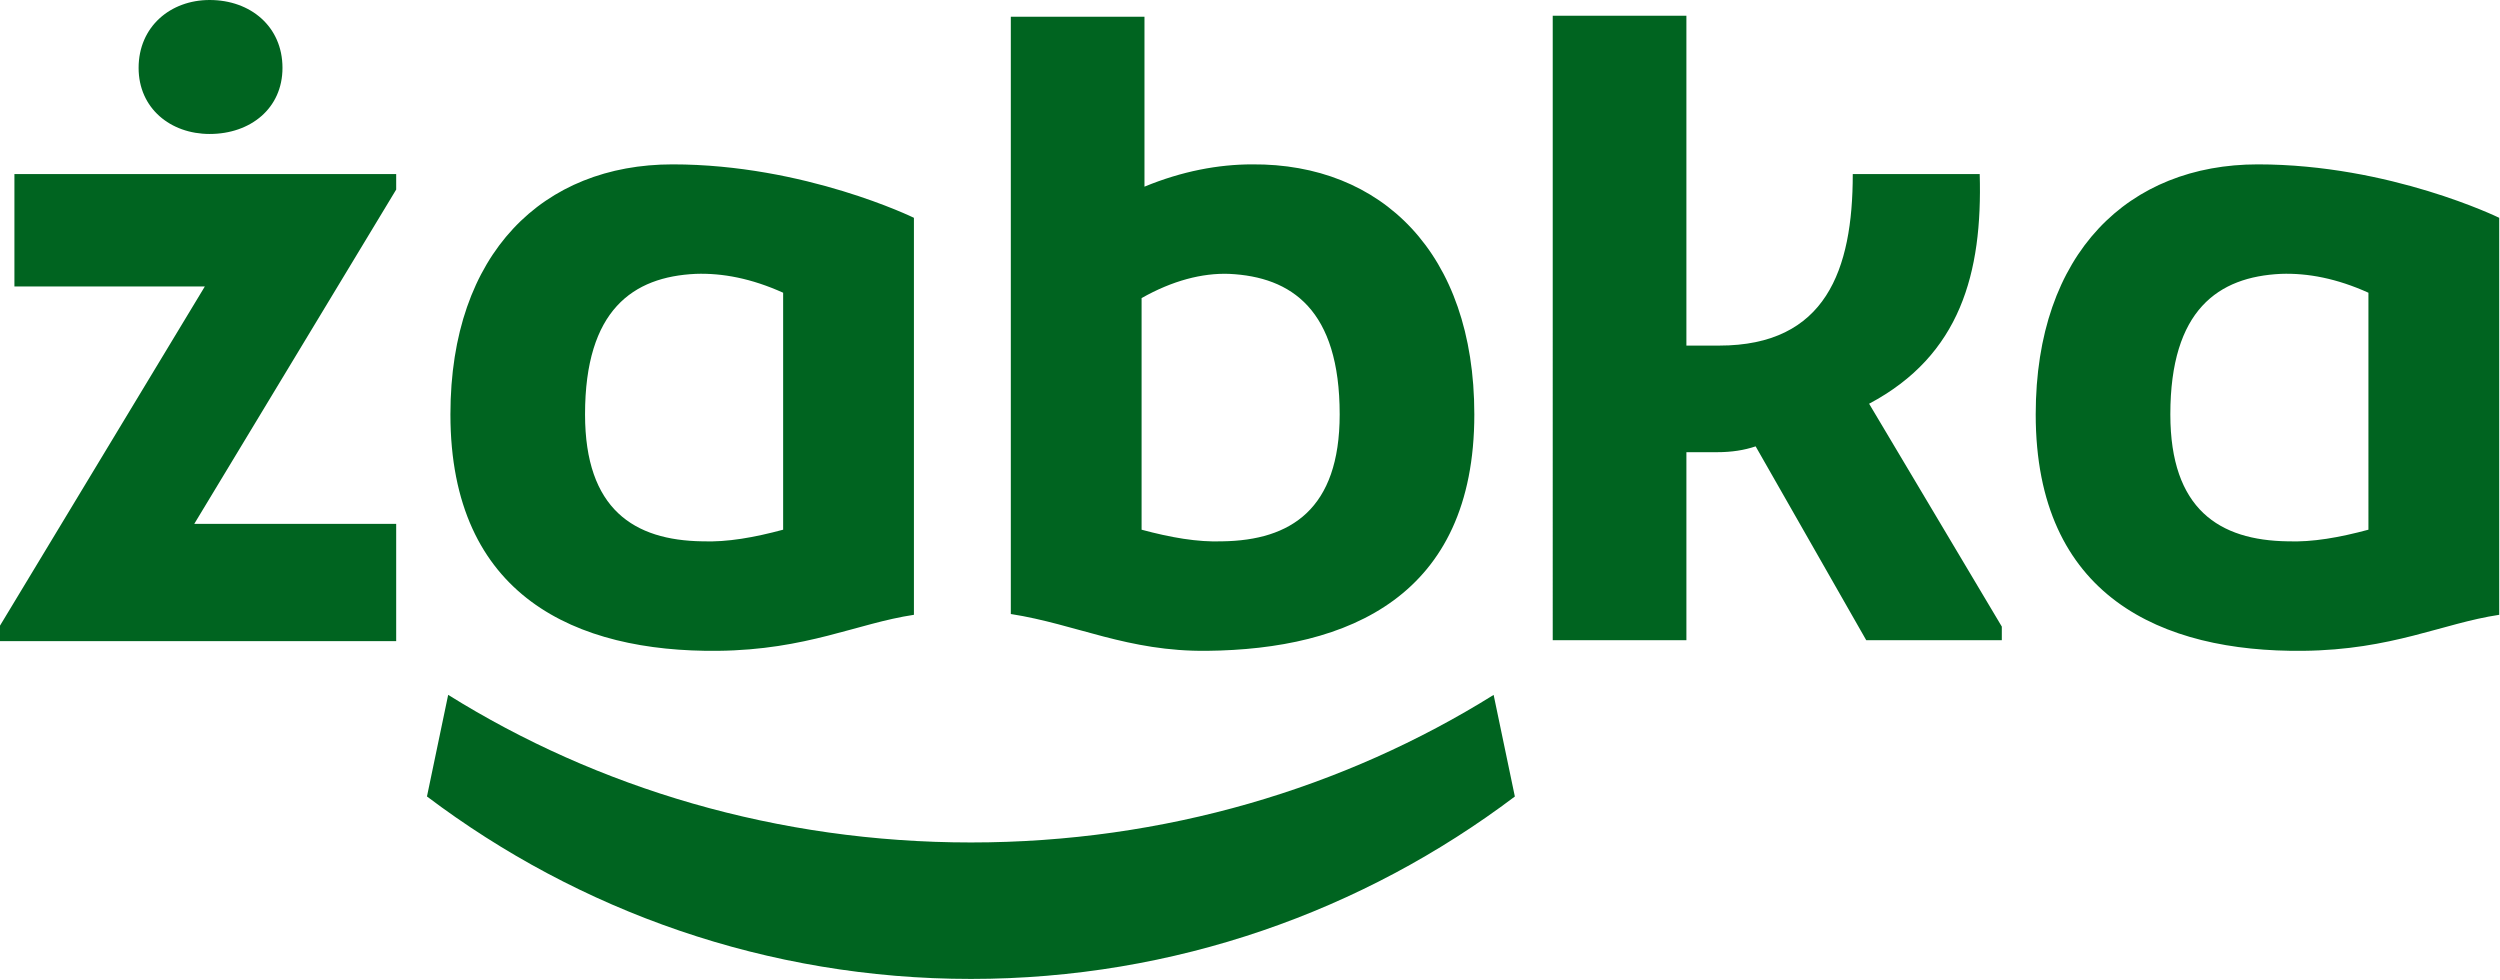 <svg xmlns="http://www.w3.org/2000/svg" width="352" height="138" fill="none"><g clip-path="url(#a)"><path fill="#006420" fill-rule="evenodd" d="M55.783 26.691 27.35 73.764h28.433v16.508H0V88.09l28.84-47.753H2.03V24.508h53.753v2.183ZM19.516 9.561c0-5.814 4.487-9.561 10-9.561 5.77 0 10.257 3.747 10.257 9.56 0 5.686-4.488 9.303-10.257 9.303-5.513 0-10-3.617-10-9.302Zm122.807-7.205h18.819v23.926c5.281-2.184 10.427-3.139 15.165-3.139 18.143-.136 31.278 12.418 31.278 35.203 0 25.65-17.739 33.08-37.641 33.29-11.187.12-18.36-3.735-27.621-5.184V2.356Zm18.413 72.225c4.062 1.092 7.853 1.773 11.374 1.638 9.612-.137 16.517-4.503 16.517-17.873 0-14.736-6.769-19.375-15.57-19.786-3.79-.135-7.988.956-12.321 3.411v32.61ZM128.68 86.565c-7.997 1.199-15.065 4.943-27.621 5.071-19.903.203-37.64-7.64-37.64-33.29 0-22.785 13.132-35.203 31.276-35.203 18.623 0 33.985 7.524 33.985 7.524v55.898Zm-18.414-45.349c-4.443-2.006-8.53-2.79-12.32-2.656-8.802.411-15.572 5.05-15.572 19.785 0 13.37 6.905 17.737 16.519 17.874 3.521.135 7.311-.546 11.373-1.638V41.216Zm241.622 45.349c-7.996 1.199-15.064 4.943-27.621 5.071-19.901.203-37.639-7.64-37.639-33.29 0-22.785 13.133-35.203 31.277-35.203 18.62 0 33.983 7.524 33.983 7.524v55.898Zm-18.413-45.349c-4.443-2.006-8.531-2.79-12.321-2.656-8.801.411-15.571 5.05-15.571 19.785 0 13.37 6.906 17.737 16.518 17.874 3.521.135 7.311-.546 11.374-1.638V41.216Zm-91.426 7.443c15.031 0 18.82-10.643 18.82-24.151h17.873c.405 13.917-2.709 25.514-15.572 32.337l18.685 31.38v1.91h-19.091l-15.57-27.288c-1.624.546-3.385.82-5.415.82h-4.334v26.469h-18.821V2.219h18.821v46.44h4.604Zm-105.342 89.174c28.694 0 55.209-9.561 76.584-25.684l-2.988-14.308c-20.995 13.104-46.333 20.778-73.596 20.778-27.267 0-52.608-7.676-73.605-20.784l-2.986 14.307c21.375 16.128 47.895 25.691 76.591 25.691Z" clip-rule="evenodd"/></g><defs><clipPath id="a"><path fill="#fff" d="M0 0h352v138H0z"/></clipPath></defs></svg>